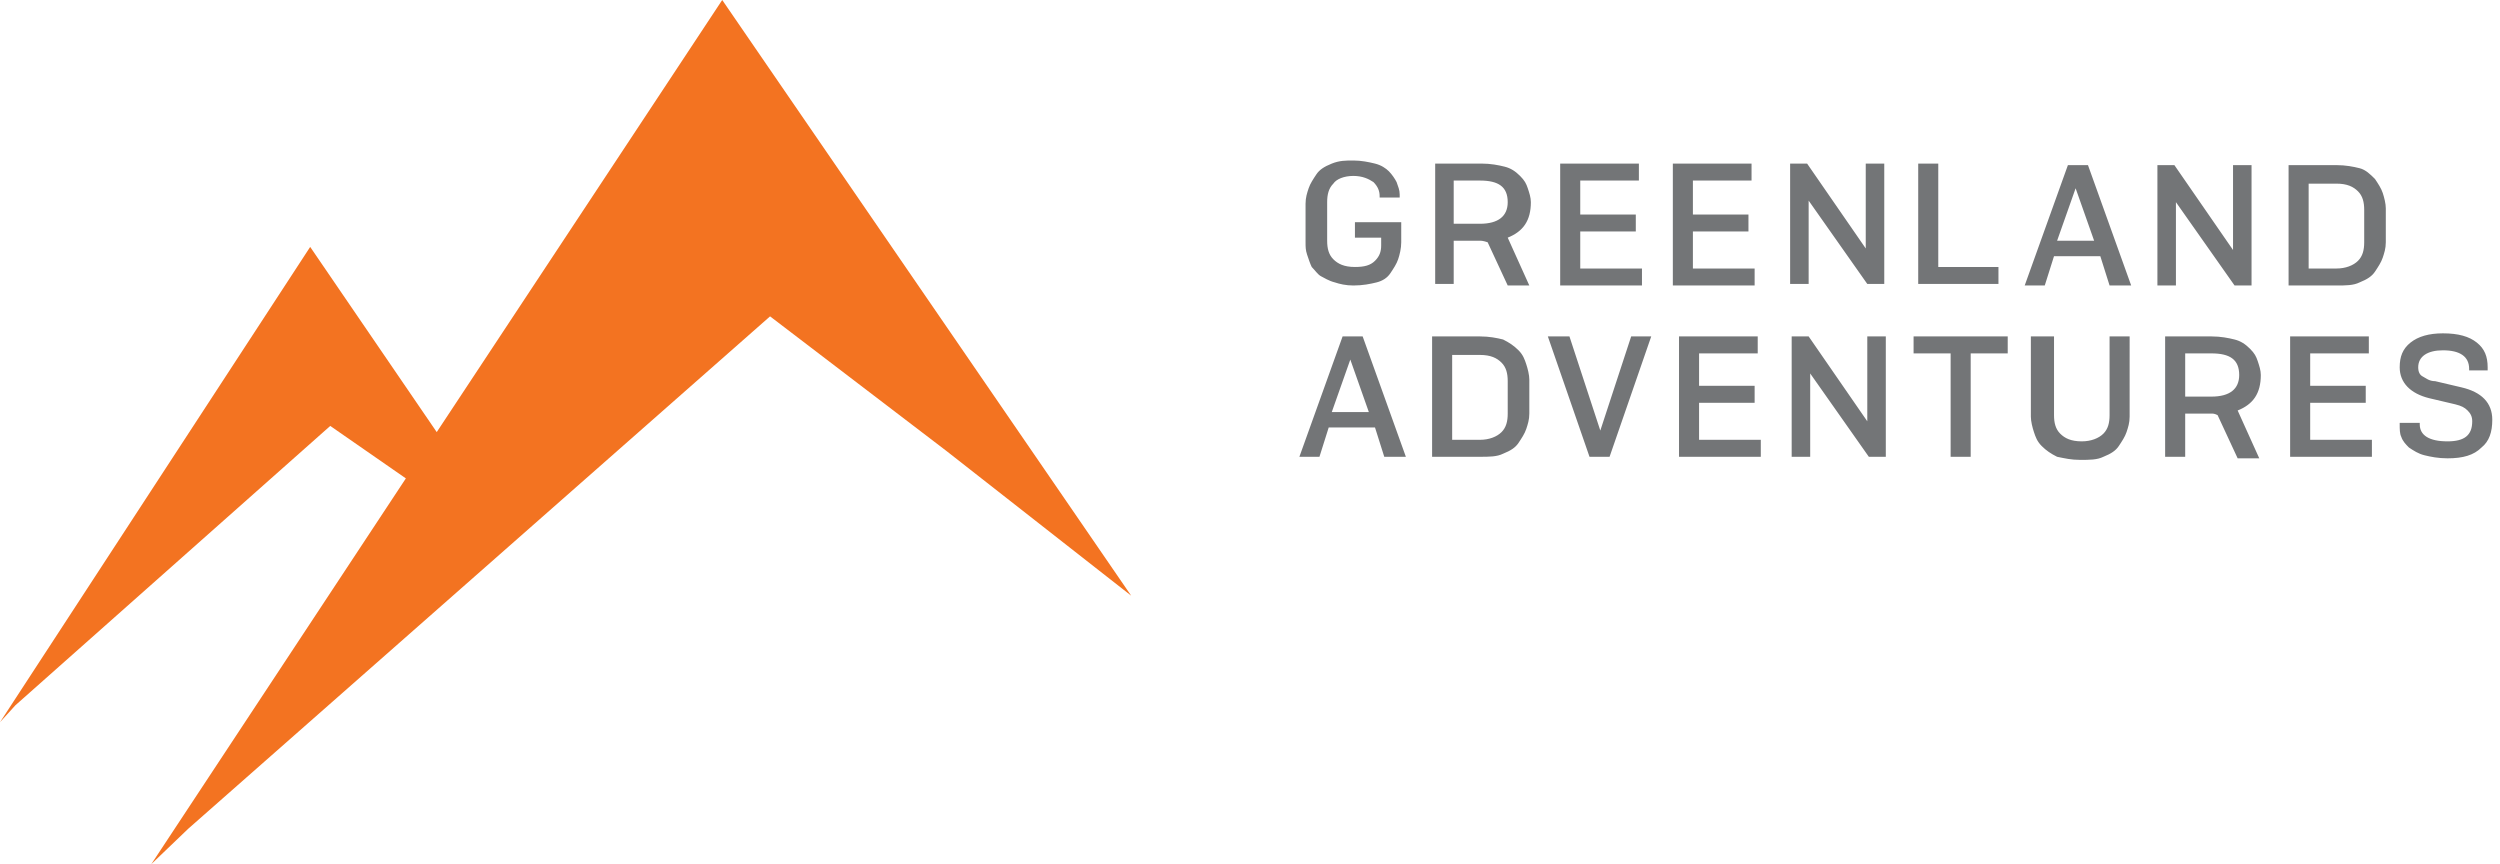 <svg xmlns="http://www.w3.org/2000/svg" height="56" width="162" viewBox="0 0 162 56">
    <path fill="#f37321"
          d="M28.3 28L46.8 0l26.5 38.6-12-9.4-11.4-8.7-37.7 33.2L9.8 56l.2-.3-.2.2.2-.2L26.3 31l-4.9-3.4L1 45.7l-1 1.1L20.1 16l8.2 12z"></path>
    <path fill="#737577"
          d="M90.8 14.4v1.3c0 .4-.1.8-.2 1.1-.1.3-.3.6-.5.9-.2.3-.5.5-.9.6s-.9.2-1.5.2c-.5 0-.9-.1-1.2-.2-.4-.1-.7-.3-.9-.4s-.4-.4-.6-.6c-.1-.2-.2-.5-.3-.8-.1-.3-.1-.5-.1-.8v-2.5c0-.4.1-.7.2-1 .1-.3.3-.6.5-.9.2-.3.5-.5 1-.7s.9-.2 1.4-.2 1 .1 1.4.2.7.3.9.5c.2.2.4.5.5.7.1.3.2.5.2.8v.2h-1.3v-.1c0-.3-.1-.6-.4-.9-.3-.2-.7-.4-1.3-.4-.6 0-1.1.2-1.3.5-.3.3-.4.7-.4 1.2v2.5c0 .5.1.9.4 1.2.3.3.7.5 1.4.5.6 0 1-.1 1.3-.4s.4-.6.4-1v-.5h-1.7v-1h3zm5.1-2.7h-1.7v2.8h1.7c1.2 0 1.8-.5 1.8-1.4 0-1-.6-1.4-1.8-1.4zm0 3.9h-1.7v2.8H93v-7.8h3c.6 0 1.1.1 1.5.2.4.1.7.3 1 .6s.4.5.5.8c.1.3.2.6.2.9 0 1.2-.5 1.9-1.5 2.3l1.4 3.1h-1.4l-1.3-2.8c-.3-.1-.4-.1-.5-.1zm5.2 2.8v-7.8h5.1v1.1h-3.8v2.2h3.6V15h-3.6v2.4h4v1.1h-5.3zm7.3 0v-7.8h5.1v1.1h-3.8v2.2h3.6V15h-3.6v2.4h4v1.1h-5.3zm15.9 0v-7.8h1.3v6.7h3.9v1.1h-5.2zm11.4-2.8l-1.2-3.4-1.2 3.4h2.4zm1 2.9l-.6-1.9h-3l-.6 1.9h-1.3l2.8-7.8h1.3l2.8 7.8h-1.4zm8.1 0l-3.8-5.4v5.4h-1.2v-7.8h1.1l3.8 5.5v-5.5h1.2v7.8h-1.1zm3.5 0v-7.8h3.1c.6 0 1.1.1 1.5.2s.7.4 1 .7c.2.3.4.6.5.9.1.3.2.7.2 1v2.2c0 .4-.1.7-.2 1-.1.3-.3.6-.5.9-.2.3-.5.5-1 .7-.4.2-.9.2-1.5.2h-3.1zm1.3-1.1h1.8c.6 0 1.1-.2 1.4-.5.3-.3.4-.7.4-1.2v-2.1c0-.5-.1-.9-.4-1.2s-.7-.5-1.4-.5h-1.8v5.5zm-60.9 9.3l-1.2-3.4-1.2 3.4h2.4zm1 2.9l-.6-1.9h-3l-.6 1.9h-1.3l2.8-7.8h1.3l2.8 7.8h-1.4zm3.1 0v-7.8h3.1c.6 0 1.1.1 1.5.2.4.2.7.4 1 .7s.4.6.5.9c.1.3.2.7.2 1v2.2c0 .4-.1.7-.2 1-.1.3-.3.6-.5.9s-.5.5-1 .7c-.4.2-.9.2-1.5.2h-3.1zm1.3-1.1h1.8c.6 0 1.1-.2 1.4-.5.3-.3.4-.7.4-1.2v-2.1c0-.5-.1-.9-.4-1.2-.3-.3-.7-.5-1.4-.5h-1.8v5.5zm8.9 1.1l-2.7-7.8h1.4l2 6.1 2-6.1h1.3l-2.7 7.8H103zm5.8 0v-7.8h5.1v1.1h-3.8V25h3.6v1.1h-3.6v2.4h4v1.1h-5.3zm12.3 0l-3.8-5.4v5.4h-1.2v-7.8h1.1l3.8 5.5v-5.5h1.2v7.8h-1.1zm9-6.7h-2.4v6.7h-1.3v-6.7H124v-1.1h6.1v1.1zm1.7-1.1h1.3v5.1c0 .5.1.9.4 1.2.3.3.7.5 1.4.5.6 0 1.1-.2 1.4-.5.3-.3.4-.7.4-1.2v-5.1h1.3V27c0 .4-.1.7-.2 1-.1.3-.3.6-.5.9s-.5.5-1 .7c-.4.2-.9.2-1.5.2s-1-.1-1.5-.2c-.4-.2-.7-.4-1-.7s-.4-.6-.5-.9-.2-.7-.2-1v-5.2zm11.5 1.1h-1.7v2.8h1.7c1.2 0 1.8-.5 1.8-1.4 0-1-.6-1.4-1.8-1.4zm0 3.9h-1.7v2.8h-1.3v-7.8h3c.6 0 1.1.1 1.5.2.4.1.7.3 1 .6s.4.5.5.8c.1.3.2.6.2.9 0 1.2-.5 1.9-1.5 2.3l1.4 3.1H145l-1.3-2.8c-.2-.1-.3-.1-.4-.1zm5.1 2.8v-7.8h5.1v1.1h-3.8V25h3.6v1.1h-3.6v2.4h4v1.1h-5.3zm12.9-5.6H160v-.1c0-.8-.6-1.2-1.7-1.2-1 0-1.6.4-1.6 1.1 0 .3.1.5.3.6.2.1.4.3.8.3l1.7.4c1.3.3 2 1 2 2.1 0 .8-.2 1.4-.7 1.8-.5.5-1.2.7-2.2.7-.6 0-1.1-.1-1.5-.2-.4-.1-.7-.3-1-.5-.2-.2-.4-.4-.5-.7-.1-.2-.1-.5-.1-.8v-.1h1.3v.1c0 .7.6 1.1 1.8 1.1 1.1 0 1.6-.4 1.6-1.3 0-.3-.1-.5-.3-.7-.2-.2-.4-.3-.8-.4l-1.7-.4c-1.2-.3-1.9-1-1.9-2 0-.7.2-1.2.7-1.6s1.2-.6 2.1-.6c1 0 1.7.2 2.2.6s.7.9.7 1.6v.2zM121 18.4l-3.8-5.4v5.4H116v-7.8h1.1l3.8 5.5v-5.5h1.2v7.8H121z"></path>
</svg>